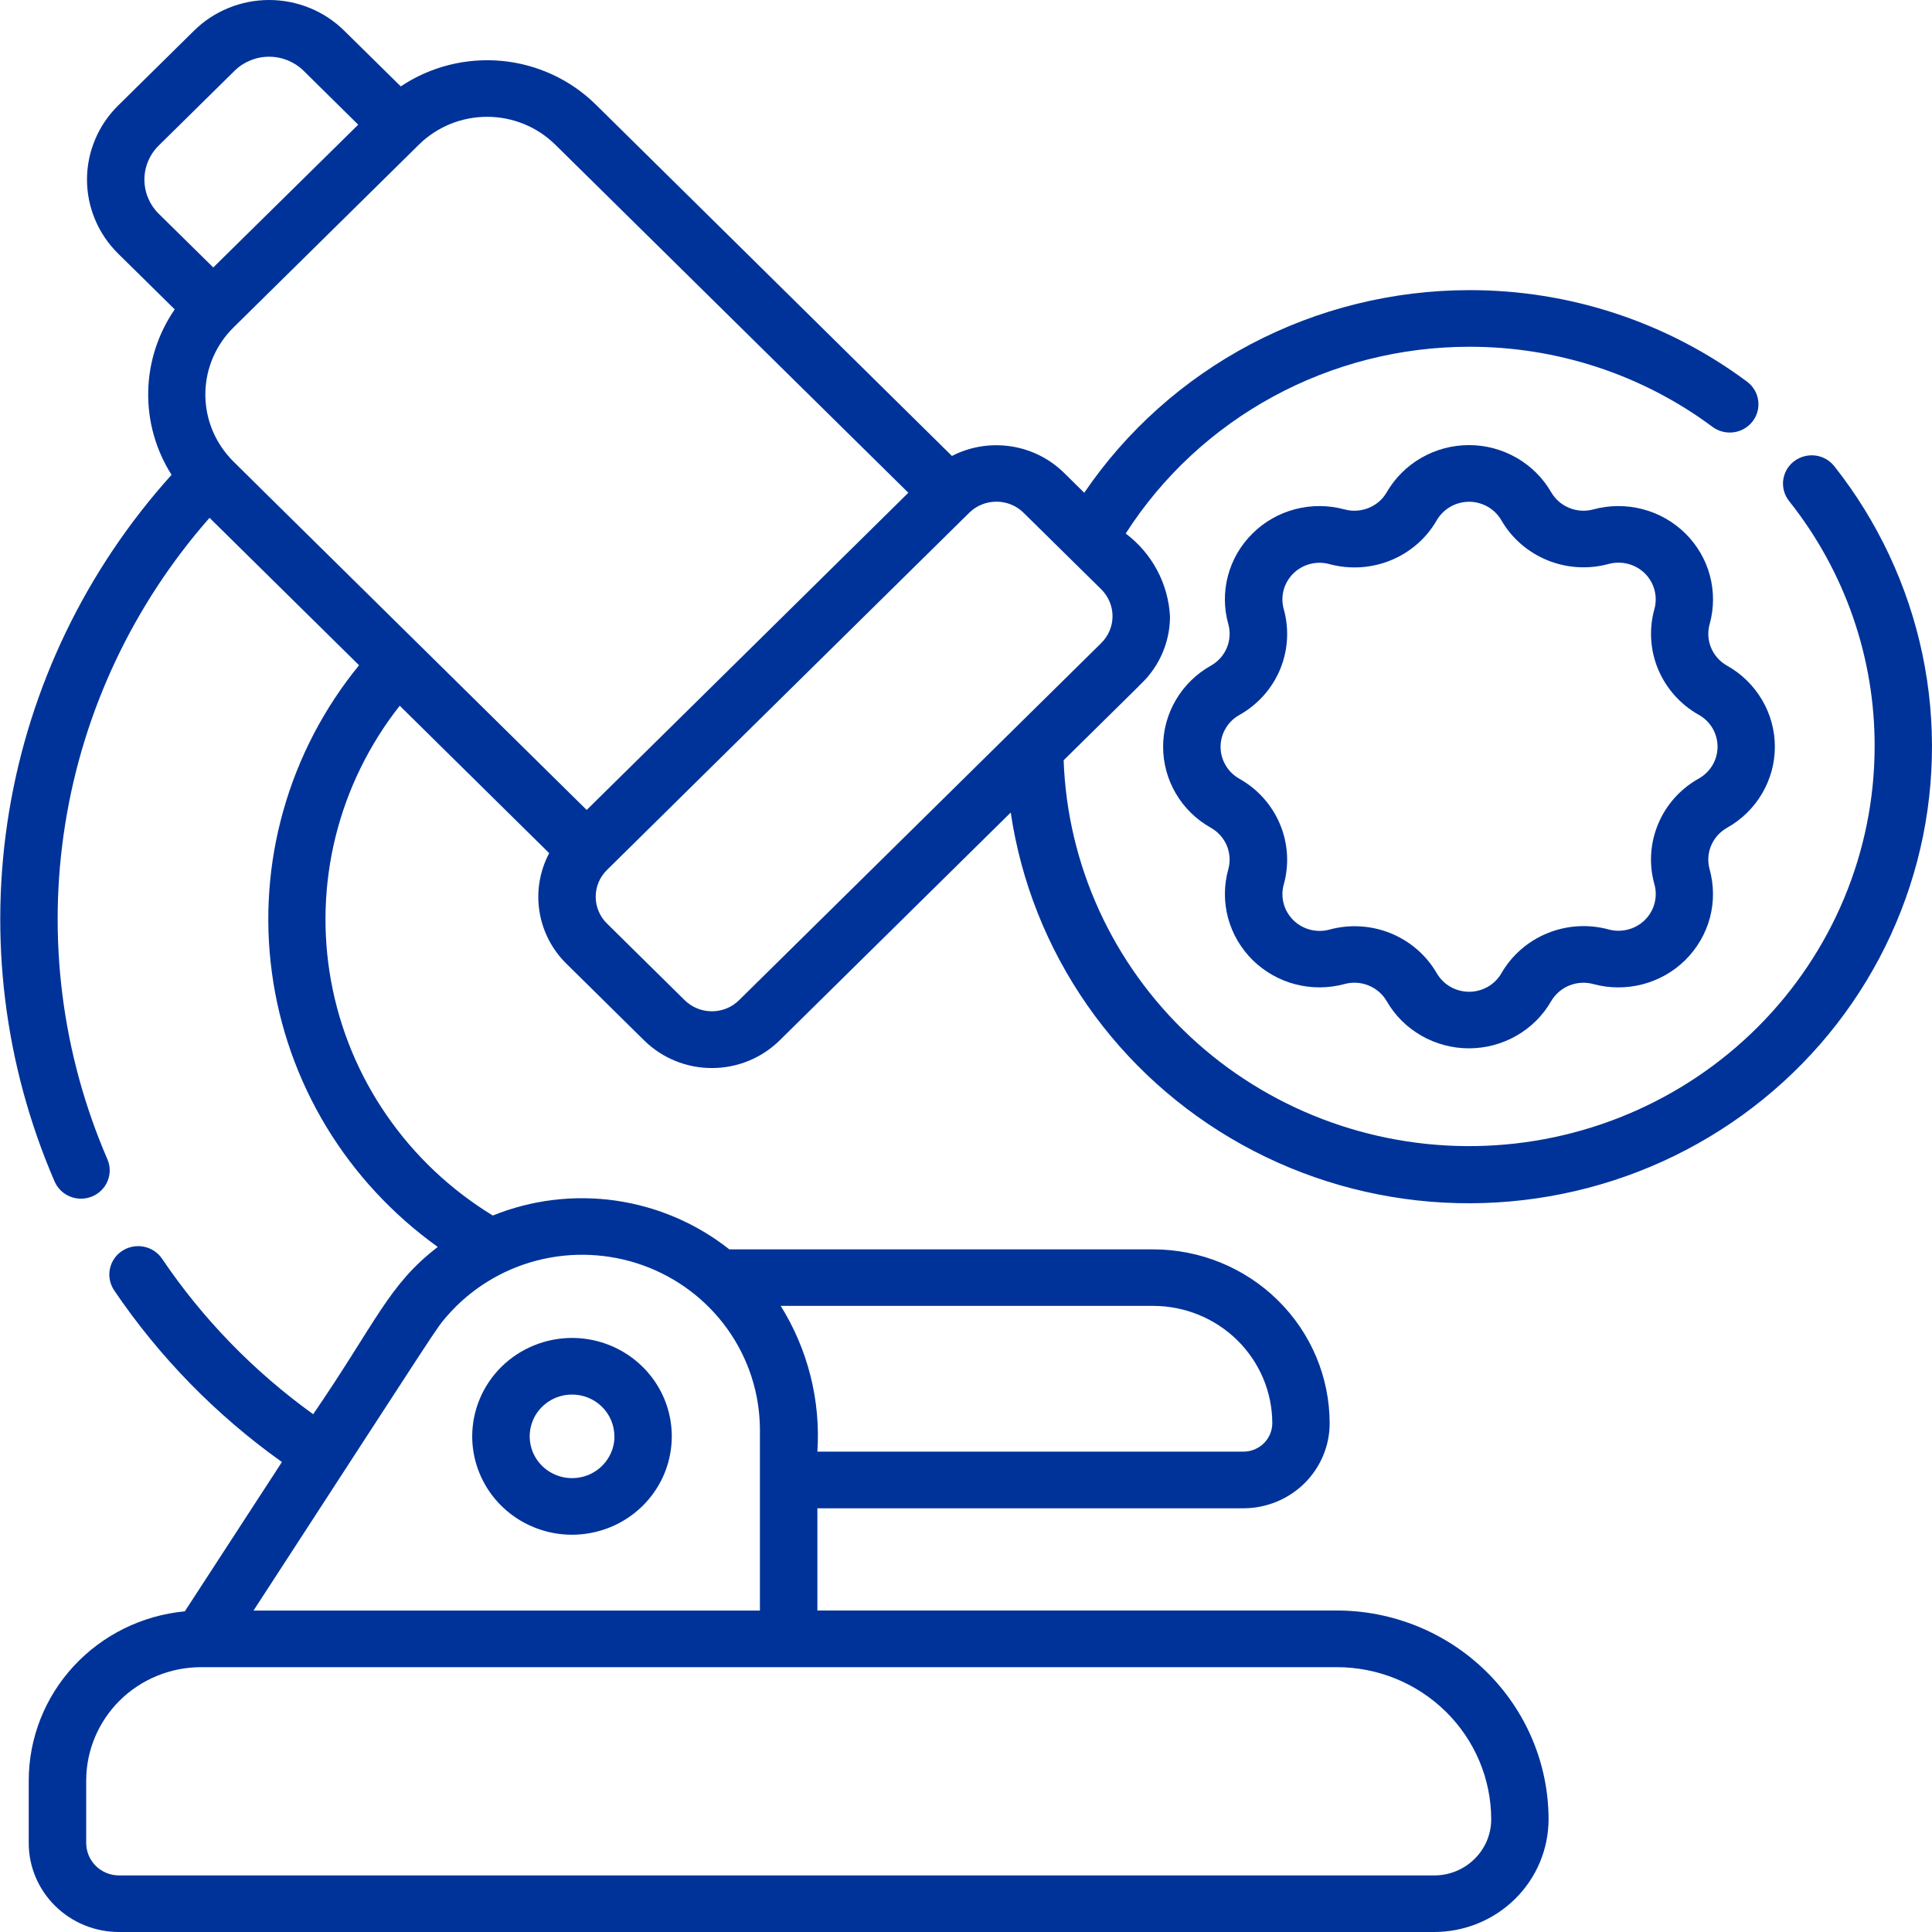 <svg width="39" height="39" viewBox="0 0 39 39" fill="none" xmlns="http://www.w3.org/2000/svg">
<g clip-path="url(#clip0_1_337)">
<path d="M9.532 28.994C9.532 29.387 9.651 29.771 9.872 30.098C10.093 30.424 10.408 30.679 10.776 30.829C11.144 30.98 11.549 31.019 11.94 30.942C12.331 30.866 12.689 30.677 12.971 30.399C13.253 30.121 13.445 29.767 13.522 29.382C13.6 28.997 13.56 28.597 13.408 28.234C13.255 27.871 12.997 27.561 12.666 27.343C12.335 27.125 11.945 27.008 11.547 27.008C11.013 27.009 10.501 27.218 10.123 27.59C9.745 27.963 9.533 28.468 9.532 28.994ZM12.404 28.994C12.404 29.161 12.354 29.324 12.259 29.463C12.165 29.602 12.032 29.71 11.876 29.774C11.719 29.838 11.547 29.854 11.381 29.822C11.215 29.789 11.063 29.709 10.943 29.591C10.823 29.473 10.742 29.323 10.709 29.159C10.676 28.995 10.693 28.826 10.758 28.671C10.822 28.517 10.932 28.386 11.073 28.293C11.213 28.2 11.379 28.151 11.548 28.151C11.775 28.151 11.992 28.24 12.152 28.398C12.312 28.556 12.402 28.771 12.402 28.994H12.404Z" fill="#003399"/>
<path d="M34.864 16.709C35.157 16.545 35.4 16.307 35.569 16.02C35.739 15.732 35.828 15.406 35.828 15.074C35.828 14.742 35.739 14.415 35.569 14.128C35.4 13.841 35.157 13.602 34.864 13.438C34.719 13.357 34.605 13.23 34.541 13.077C34.477 12.925 34.467 12.756 34.512 12.597C34.601 12.276 34.602 11.938 34.516 11.616C34.43 11.295 34.258 11.002 34.02 10.767C33.781 10.532 33.484 10.363 33.158 10.278C32.831 10.193 32.488 10.195 32.163 10.283C32.002 10.327 31.831 10.316 31.677 10.253C31.523 10.19 31.395 10.079 31.312 9.935C31.145 9.647 30.904 9.407 30.612 9.24C30.321 9.073 29.99 8.985 29.653 8.985C29.316 8.985 28.985 9.073 28.694 9.24C28.402 9.407 28.161 9.647 27.994 9.935C27.912 10.079 27.783 10.191 27.628 10.253C27.474 10.316 27.302 10.327 27.141 10.283C26.816 10.195 26.473 10.193 26.147 10.278C25.82 10.363 25.523 10.532 25.285 10.768C25.046 11.003 24.875 11.296 24.789 11.618C24.703 11.94 24.705 12.278 24.795 12.599C24.839 12.757 24.828 12.926 24.765 13.078C24.701 13.23 24.587 13.357 24.442 13.438C24.149 13.602 23.906 13.841 23.737 14.128C23.568 14.415 23.479 14.742 23.479 15.074C23.479 15.406 23.568 15.732 23.737 16.02C23.906 16.307 24.149 16.545 24.442 16.709C24.587 16.791 24.701 16.918 24.765 17.07C24.828 17.223 24.839 17.392 24.794 17.551C24.705 17.871 24.704 18.209 24.79 18.531C24.877 18.852 25.048 19.145 25.286 19.38C25.525 19.615 25.822 19.784 26.148 19.869C26.474 19.954 26.817 19.952 27.142 19.864C27.303 19.82 27.474 19.831 27.628 19.894C27.783 19.957 27.911 20.069 27.994 20.212C28.16 20.501 28.402 20.741 28.693 20.907C28.985 21.074 29.316 21.162 29.652 21.162C29.989 21.162 30.32 21.074 30.612 20.907C30.903 20.741 31.145 20.501 31.311 20.212C31.394 20.069 31.523 19.957 31.677 19.894C31.832 19.831 32.003 19.821 32.164 19.865C32.49 19.953 32.833 19.954 33.159 19.869C33.485 19.784 33.782 19.615 34.02 19.38C34.258 19.144 34.429 18.851 34.516 18.53C34.602 18.208 34.6 17.87 34.511 17.549C34.467 17.391 34.477 17.222 34.541 17.07C34.605 16.918 34.718 16.791 34.864 16.71L34.864 16.709ZM34.29 15.717C33.921 15.924 33.633 16.246 33.472 16.633C33.31 17.02 33.283 17.449 33.397 17.852C33.432 17.978 33.432 18.111 33.398 18.238C33.364 18.364 33.297 18.48 33.203 18.572C33.109 18.665 32.992 18.731 32.863 18.764C32.735 18.797 32.6 18.797 32.472 18.762C32.063 18.651 31.628 18.678 31.237 18.838C30.845 18.998 30.518 19.282 30.308 19.646C30.243 19.759 30.148 19.854 30.033 19.92C29.919 19.985 29.788 20.02 29.656 20.02C29.523 20.02 29.393 19.985 29.278 19.92C29.163 19.854 29.069 19.759 29.003 19.646C28.793 19.283 28.465 18.999 28.073 18.839C27.681 18.68 27.246 18.654 26.837 18.765C26.709 18.8 26.574 18.8 26.446 18.767C26.318 18.733 26.201 18.667 26.107 18.574C26.013 18.481 25.946 18.366 25.912 18.239C25.879 18.113 25.879 17.979 25.915 17.853C26.027 17.45 26 17.021 25.837 16.635C25.675 16.249 25.387 15.927 25.018 15.72C24.903 15.655 24.807 15.562 24.741 15.448C24.674 15.335 24.639 15.207 24.639 15.076C24.639 14.945 24.674 14.817 24.741 14.704C24.807 14.591 24.903 14.497 25.018 14.433C25.386 14.227 25.674 13.906 25.837 13.521C25.999 13.136 26.027 12.709 25.917 12.306C25.88 12.18 25.877 12.046 25.91 11.918C25.943 11.79 26.01 11.674 26.104 11.58C26.198 11.486 26.316 11.419 26.445 11.385C26.574 11.351 26.71 11.352 26.839 11.388C27.248 11.498 27.682 11.471 28.074 11.311C28.466 11.151 28.793 10.867 29.002 10.504C29.068 10.39 29.163 10.295 29.277 10.23C29.392 10.164 29.523 10.129 29.655 10.129C29.788 10.129 29.918 10.164 30.033 10.23C30.147 10.295 30.242 10.39 30.308 10.504C30.518 10.867 30.845 11.15 31.238 11.31C31.63 11.469 32.064 11.496 32.473 11.384C32.601 11.35 32.736 11.349 32.865 11.383C32.993 11.416 33.11 11.483 33.204 11.575C33.297 11.668 33.365 11.784 33.398 11.91C33.432 12.037 33.431 12.17 33.396 12.296C33.284 12.699 33.311 13.128 33.473 13.514C33.636 13.9 33.924 14.223 34.292 14.43C34.408 14.494 34.503 14.588 34.57 14.701C34.636 14.814 34.671 14.943 34.671 15.074C34.671 15.204 34.636 15.333 34.569 15.446C34.502 15.559 34.406 15.652 34.291 15.717H34.29Z" fill="#003399"/>
<path d="M37.028 9.411C36.981 9.352 36.923 9.302 36.857 9.265C36.791 9.228 36.718 9.204 36.642 9.195C36.567 9.186 36.49 9.192 36.417 9.212C36.344 9.232 36.275 9.266 36.215 9.312C36.155 9.358 36.105 9.415 36.067 9.48C36.03 9.546 36.006 9.618 35.996 9.692C35.987 9.767 35.993 9.842 36.013 9.914C36.033 9.987 36.068 10.054 36.115 10.114C37.24 11.528 37.848 13.276 37.842 15.074C37.839 17.189 36.993 19.219 35.488 20.727C33.983 22.234 31.937 23.099 29.792 23.135C27.647 23.17 25.573 22.375 24.017 20.918C22.461 19.462 21.546 17.461 21.471 15.347C23.151 13.689 23.09 13.757 23.183 13.644C23.465 13.304 23.618 12.879 23.618 12.44C23.6 12.114 23.511 11.796 23.357 11.508C23.203 11.22 22.987 10.968 22.724 10.77C23.463 9.616 24.486 8.666 25.697 8.007C26.908 7.348 28.269 7.001 29.652 7C31.427 6.995 33.154 7.563 34.569 8.617C34.692 8.708 34.846 8.747 34.999 8.726C35.151 8.705 35.288 8.625 35.38 8.504C35.473 8.383 35.513 8.231 35.491 8.081C35.47 7.931 35.389 7.795 35.266 7.704C33.649 6.5 31.677 5.851 29.651 5.857C28.116 5.859 26.605 6.233 25.251 6.946C23.897 7.659 22.742 8.69 21.887 9.947L21.48 9.546C21.189 9.259 20.812 9.071 20.405 9.01C19.998 8.948 19.581 9.016 19.216 9.204L12.026 2.11C11.515 1.607 10.843 1.296 10.125 1.229C9.406 1.163 8.687 1.345 8.09 1.744L6.949 0.62C6.75 0.423 6.513 0.267 6.253 0.161C5.993 0.055 5.714 0 5.432 0C5.151 0 4.872 0.055 4.612 0.161C4.352 0.267 4.115 0.423 3.916 0.62L2.385 2.13C2.186 2.326 2.027 2.559 1.92 2.816C1.812 3.072 1.756 3.347 1.756 3.625C1.756 3.903 1.812 4.178 1.92 4.434C2.027 4.691 2.186 4.924 2.385 5.12L3.527 6.245C3.189 6.736 3.003 7.313 2.992 7.906C2.98 8.499 3.144 9.082 3.463 9.585C1.739 11.498 0.602 13.854 0.184 16.38C-0.234 18.906 0.084 21.496 1.102 23.85C1.163 23.99 1.277 24.1 1.419 24.156C1.49 24.184 1.566 24.198 1.642 24.197C1.718 24.196 1.793 24.18 1.863 24.151C1.933 24.122 1.996 24.079 2.049 24.025C2.103 23.971 2.145 23.908 2.173 23.838C2.201 23.769 2.215 23.694 2.215 23.619C2.214 23.544 2.198 23.47 2.168 23.401C1.246 21.269 0.951 18.925 1.316 16.636C1.68 14.346 2.69 12.204 4.23 10.453L7.248 13.429C6.543 14.292 6.024 15.287 5.722 16.355C5.419 17.422 5.34 18.538 5.489 19.636C5.637 20.734 6.011 21.791 6.586 22.743C7.162 23.694 7.928 24.52 8.837 25.171C7.838 25.939 7.61 26.666 6.322 28.548C5.126 27.687 4.093 26.625 3.272 25.41C3.187 25.283 3.054 25.196 2.902 25.166C2.751 25.136 2.594 25.167 2.466 25.251C2.337 25.335 2.248 25.467 2.218 25.616C2.188 25.765 2.219 25.92 2.304 26.047C3.214 27.392 4.361 28.566 5.691 29.513L3.731 32.527C2.87 32.608 2.07 33.003 1.487 33.634C0.904 34.265 0.581 35.087 0.58 35.941V37.205C0.58 37.681 0.772 38.137 1.114 38.474C1.455 38.81 1.917 39 2.4 39H28.953C29.564 38.999 30.151 38.76 30.583 38.333C31.016 37.907 31.259 37.328 31.26 36.725C31.259 35.608 30.808 34.536 30.006 33.746C29.205 32.955 28.118 32.511 26.985 32.51H16.5V30.447H25.101C25.562 30.446 26.005 30.265 26.331 29.944C26.657 29.622 26.841 29.186 26.841 28.731C26.84 27.8 26.465 26.908 25.797 26.25C25.13 25.591 24.224 25.221 23.28 25.22H14.722C14.06 24.696 13.268 24.357 12.429 24.236C11.589 24.116 10.733 24.22 9.948 24.537C9.097 24.018 8.367 23.328 7.805 22.513C7.242 21.698 6.86 20.775 6.683 19.804C6.506 18.834 6.538 17.837 6.776 16.88C7.015 15.922 7.456 15.025 8.069 14.246L11.086 17.222C10.896 17.582 10.826 17.993 10.889 18.394C10.951 18.796 11.142 19.167 11.434 19.454L13.002 21.001C13.181 21.178 13.395 21.319 13.63 21.415C13.864 21.511 14.116 21.56 14.37 21.56C14.624 21.56 14.876 21.511 15.111 21.415C15.346 21.319 15.559 21.178 15.739 21.001L20.403 16.402C20.609 17.798 21.138 19.129 21.948 20.292C22.759 21.455 23.829 22.419 25.077 23.11C26.325 23.801 27.717 24.2 29.146 24.276C30.575 24.352 32.003 24.104 33.319 23.551C34.635 22.997 35.805 22.153 36.739 21.083C37.672 20.014 38.343 18.747 38.702 17.381C39.06 16.015 39.096 14.585 38.806 13.204C38.515 11.822 37.907 10.524 37.028 9.411ZM30.102 36.725C30.102 37.026 29.981 37.313 29.765 37.526C29.55 37.738 29.258 37.858 28.953 37.858H2.4C2.225 37.857 2.057 37.788 1.934 37.666C1.81 37.543 1.741 37.378 1.74 37.205V35.941C1.741 35.334 1.986 34.753 2.42 34.324C2.855 33.895 3.445 33.654 4.06 33.654H26.987C27.812 33.654 28.604 33.978 29.188 34.554C29.772 35.13 30.101 35.911 30.102 36.725ZM23.28 26.361C23.917 26.362 24.528 26.612 24.978 27.056C25.428 27.5 25.682 28.102 25.683 28.73C25.682 28.882 25.621 29.028 25.512 29.135C25.403 29.242 25.255 29.303 25.101 29.303H16.5C16.568 28.271 16.309 27.243 15.76 26.361H23.28ZM15.34 28.845C15.34 28.853 15.34 28.861 15.34 28.87V32.511H5.118C8.989 26.556 8.791 26.836 9.024 26.566C9.5 26.018 10.134 25.627 10.842 25.444C11.549 25.262 12.297 25.297 12.984 25.544C13.671 25.792 14.265 26.241 14.686 26.831C15.107 27.421 15.335 28.123 15.34 28.845ZM11.207 2.918L18.336 9.947L14.008 14.216L11.843 16.35C4.173 8.787 4.715 9.323 4.64 9.24C4.309 8.876 4.132 8.4 4.146 7.91C4.16 7.421 4.363 6.956 4.714 6.61L8.46 2.916C8.825 2.558 9.318 2.358 9.832 2.358C10.346 2.358 10.84 2.558 11.204 2.916L11.207 2.918ZM3.203 2.939L4.735 1.429C4.92 1.247 5.17 1.145 5.432 1.145C5.693 1.145 5.944 1.247 6.129 1.429L7.231 2.517L4.305 5.399L3.203 4.314C3.019 4.131 2.915 3.884 2.915 3.626C2.915 3.368 3.019 3.121 3.203 2.939ZM14.919 20.19C14.847 20.261 14.762 20.318 14.667 20.356C14.573 20.395 14.472 20.414 14.37 20.414C14.268 20.414 14.167 20.395 14.073 20.356C13.979 20.318 13.893 20.261 13.821 20.19L12.253 18.643C12.181 18.573 12.123 18.488 12.084 18.395C12.045 18.302 12.025 18.203 12.025 18.102C12.025 18.002 12.045 17.902 12.084 17.809C12.123 17.716 12.181 17.632 12.253 17.561L14.69 15.157L19.565 10.351C19.637 10.28 19.723 10.223 19.817 10.185C19.911 10.146 20.012 10.127 20.114 10.127C20.215 10.127 20.316 10.146 20.411 10.185C20.505 10.223 20.59 10.28 20.662 10.351L22.231 11.897C22.376 12.041 22.458 12.236 22.458 12.439C22.458 12.642 22.376 12.836 22.231 12.98L14.919 20.19Z" fill="#003399"/>
</g>
<defs>
<clipPath id="clip0_1_337">
<rect width="39" height="39" fill="white"/>
</clipPath>
</defs>
</svg>
